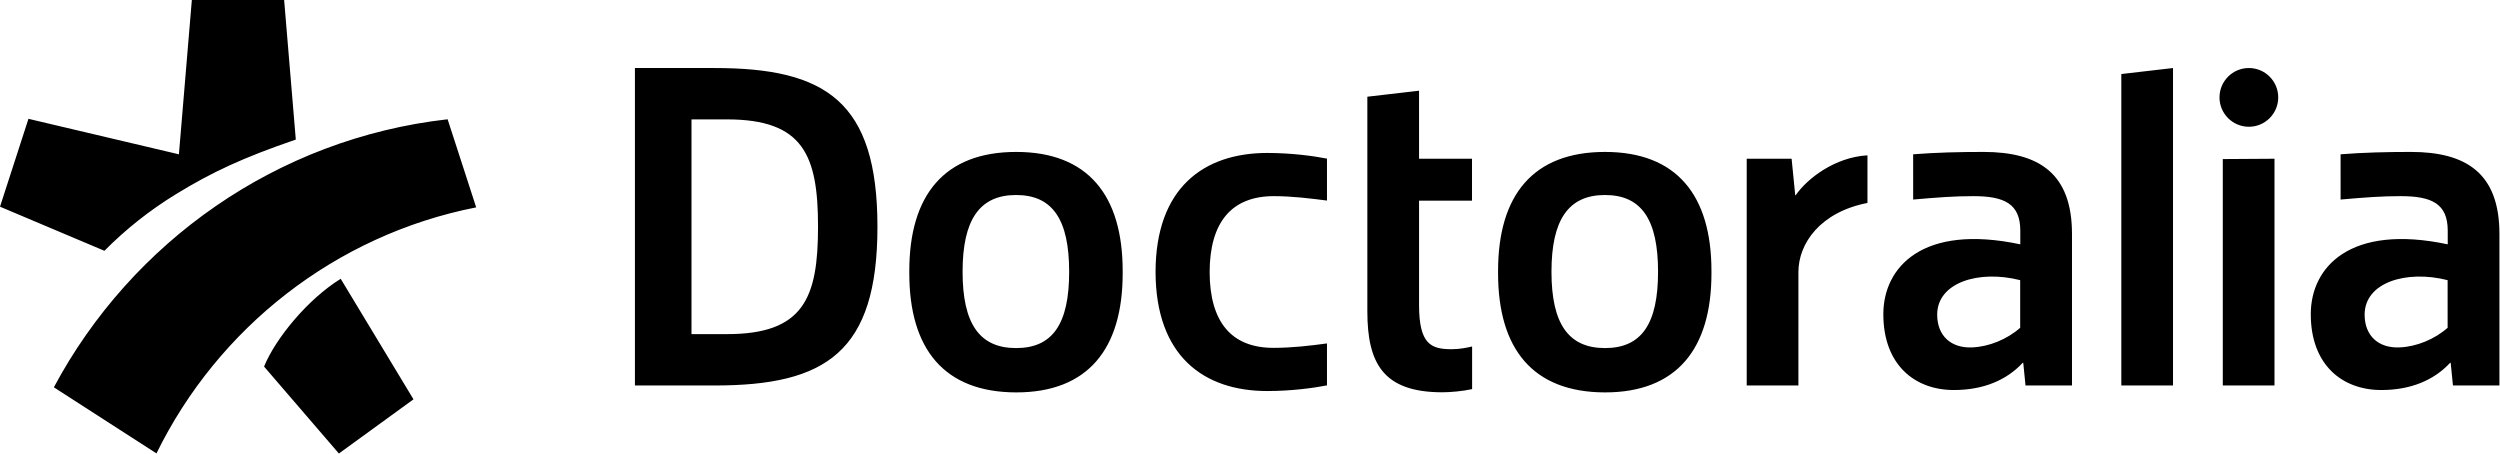 <svg xmlns="http://www.w3.org/2000/svg" xmlns:xlink="http://www.w3.org/1999/xlink" id="Layer_1" x="0px" y="0px" viewBox="0 0 2205 400" style="enable-background:new 0 0 2205 400;" xml:space="preserve"><path d="M2064.3,136.1c19.8-1.6,41.3-2.1,62.1-2.1c48.9,0,78.1,18.9,78.1,72.3V340h-41l-2-20h-0.5c-14.1,15.2-34.5,24-60.7,24 c-34.7,0-62.2-22.4-62.2-66.9c0-41.4,34.5-79.9,120.8-61.6v-12c0-23.8-14-30.5-41.5-30.5c-16.9,0-31.2,1.1-53,3V136.1z  M2158.8,247.1c-36.6-9.3-73.2,2.1-73.2,30.4c0,18.8,12.4,29.8,31,28.9c14.6-0.6,30.7-7.1,42.2-17.3V247.1z M2006.1,140l-45.6,0.3 V340h45.6V140z M1983.5,111.8c14.3,0,25.9-11.6,25.9-25.9S1997.8,60,1983.5,60s-25.9,11.6-25.9,25.9S1969.2,111.8,1983.5,111.8z  M1916.6,60l-45.6,5.3V340h45.6V60z M1687.3,136.1c19.8-1.6,41.3-2.1,62.1-2.1c48.9,0,78.1,18.9,78.1,72.3V340h-41l-2-20h-0.5 c-14.1,15.2-34.5,24-60.7,24c-34.7,0-62.2-22.4-62.2-66.9c0-41.4,34.5-79.9,120.8-61.6v-12c0-23.8-14-30.5-41.5-30.5 c-16.9,0-31.2,1.1-53,3V136.1z M1781.8,247.1c-36.6-9.3-73.2,2.1-73.2,30.4c0,18.8,12.4,29.8,31,28.9c14.6-0.6,30.7-7.1,42.2-17.3 L1781.8,247.1L1781.8,247.1z M1540.6,140v200h45.6V239.9c0-25.1,19.2-52.8,60.9-60.9v-42c-28.7,1.6-53.2,20.5-63.3,35.2h-0.4 l-3.2-32.2H1540.6z M1321.3,241V239c0-66.8,30.8-105,94.3-105c63.1,0,93.9,38.1,93.9,105v2.1c0,66.8-30.8,105-93.9,105 C1352.1,346,1321.3,307.9,1321.3,241z M1415.6,172c-32.3,0-47.2,21.9-47.2,67.7s14.9,67.3,47.2,67.3s46.8-21.4,46.8-67.3 S1447.9,172,1415.6,172z M1206,85.3v189.2c0,46,14,71.5,66.2,71.5c7.1,0,18.1-1,26.2-2.8v-37.6c-4.5,1-10.6,2.4-18,2.4 c-18,0-28.8-4.1-28.8-39v-92h46.7v-37h-46.7V80L1206,85.3L1206,85.3z M1066.9,240c0.1-43.7,19.1-67,56.7-67c15.9,0,32.1,2,46.8,3.9 v-37c-12.1-2.4-32.1-5-52.6-5c-56.2,0-98.5,30.9-98.6,105c0.2,74.1,42.4,105,98.6,105c20.5,0,40.5-2.6,52.6-5v-37 c-14.7,2-30.9,3.9-46.8,3.9C1085.9,307,1067,283.7,1066.9,240L1066.9,240z M802,241V239c0-66.8,30.8-105,94.3-105 c63.1,0,93.9,38.1,93.9,105v2.1c0,66.8-30.8,105-93.9,105C832.8,346,802,307.9,802,241z M896.2,172c-32.3,0-47.2,21.9-47.2,67.7 s14.9,67.3,47.2,67.3s46.8-21.4,46.8-67.3S928.5,172,896.2,172z M560,340V60h70.3c98,0,143.6,29.4,143.6,140s-45.6,140-143.6,140 H560z M721.5,200c0-62.9-12.8-94.7-80.3-94.7h-31.3v189.4h31.3C708.8,294.7,721.5,262.9,721.5,200L721.5,200z M232.9,323.3l66,76.7 l65.8-47.8l-64.2-106.3C271.5,263.8,243,298.5,232.9,323.3L232.9,323.3z M138,399.9c54.2-110.6,157.8-192.6,282-217l-25.2-77.7 C244.2,122.2,116,213.5,47.5,341.6L138,399.9L138,399.9z M157.8,136.1L25.1,104.8L0,182.3l92.1,38.9c18.9-19.1,40-35.8,63.2-50 c31.5-19.3,58.9-32.1,105.6-48.1L250.6,0h-81.4L157.8,136.1L157.8,136.1z"></path></svg>